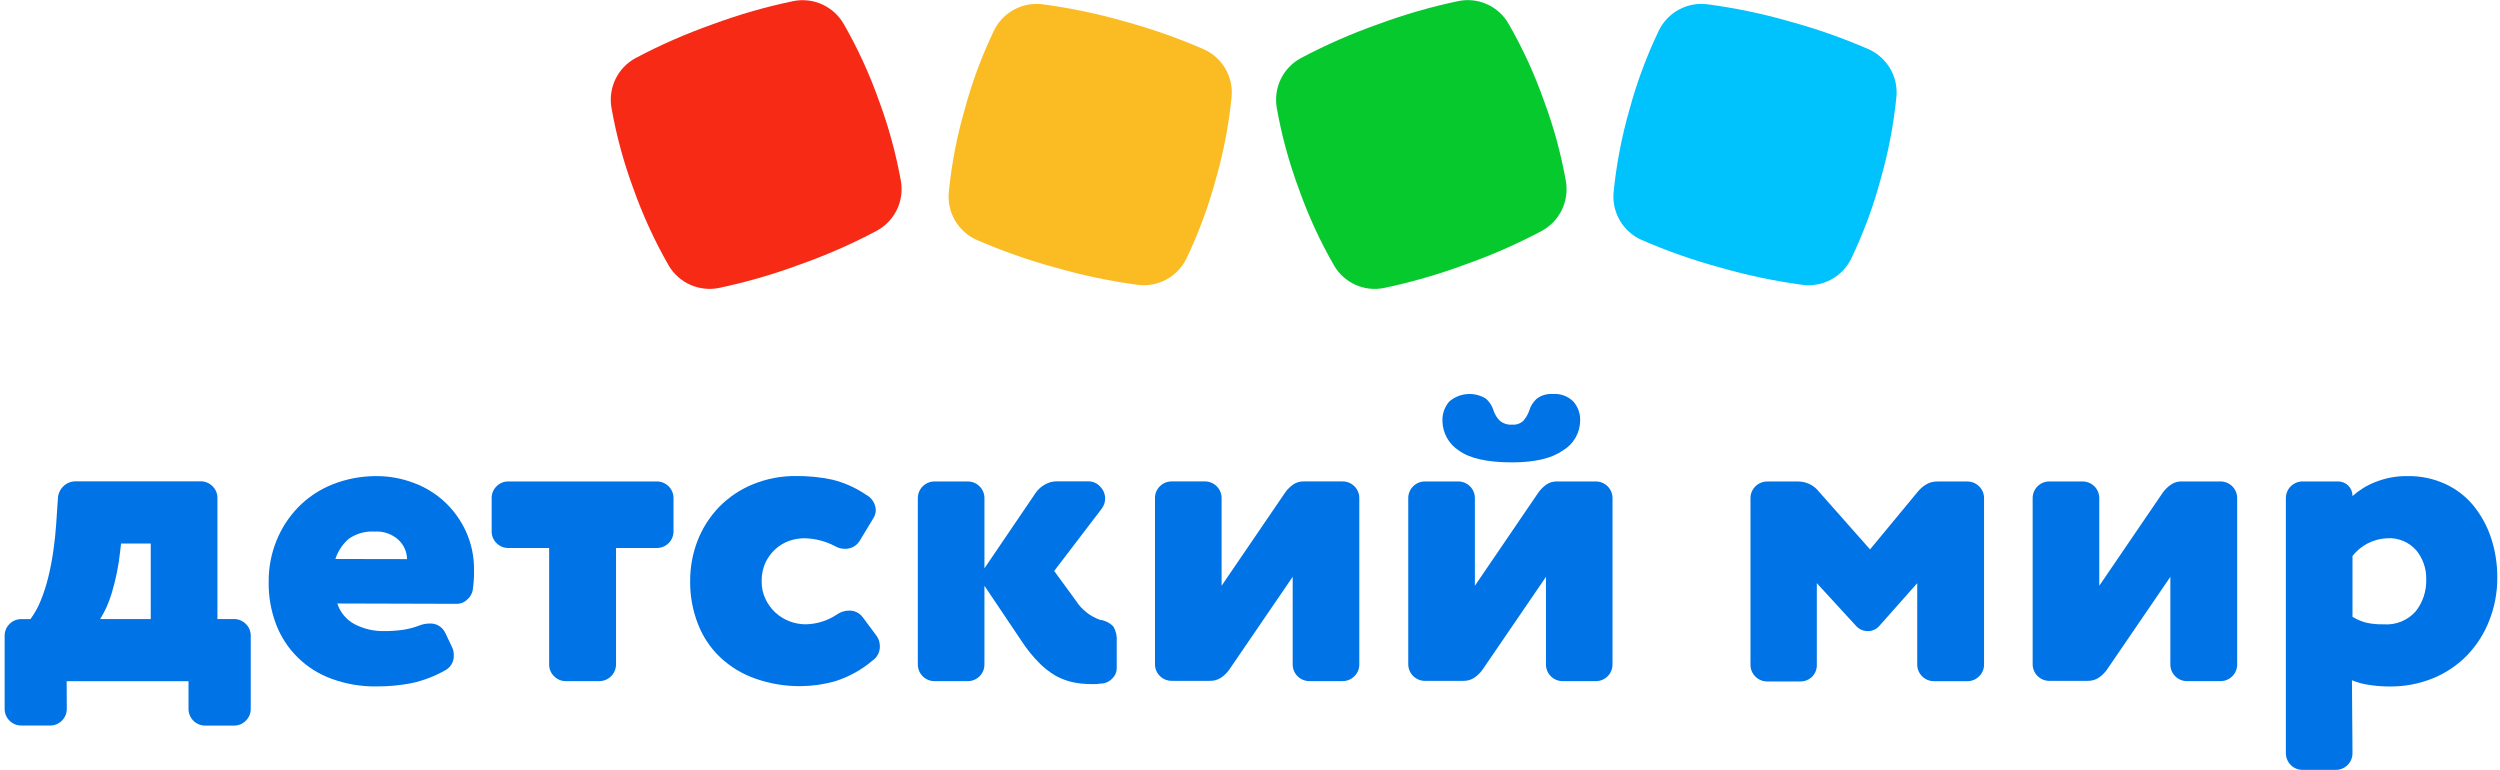 <?xml version="1.0" encoding="UTF-8"?> <svg xmlns="http://www.w3.org/2000/svg" width="341" height="105" viewBox="0 0 341 105" fill="none"> <g clip-path="url(#clip0_1083_502)"> <path d="M122.898 24.776C122.224 21.002 121.214 17.297 119.879 13.704C118.594 10.078 116.984 6.576 115.068 3.24C114.394 2.081 113.376 1.159 112.155 0.604C110.934 0.048 109.57 -0.114 108.253 0.14C104.485 0.923 100.78 1.987 97.172 3.324C93.559 4.6 90.047 6.142 86.663 7.937C85.49 8.58 84.546 9.57 83.961 10.771C83.376 11.973 83.177 13.326 83.394 14.645C84.057 18.434 85.064 22.156 86.404 25.763C87.693 29.387 89.303 32.888 91.215 36.226C91.896 37.379 92.918 38.292 94.141 38.839C95.363 39.386 96.726 39.54 98.04 39.28C101.786 38.495 105.468 37.43 109.056 36.097C112.673 34.824 116.189 33.282 119.574 31.483C120.757 30.849 121.712 29.862 122.308 28.66C122.904 27.458 123.11 26.1 122.898 24.776Z" fill="#F72A16"></path> <path d="M164.217 6.731C160.704 5.2 157.083 3.926 153.385 2.92C149.705 1.864 145.952 1.081 142.156 0.577C140.827 0.418 139.482 0.676 138.306 1.314C137.13 1.952 136.181 2.939 135.59 4.138C133.925 7.606 132.584 11.22 131.583 14.934C130.511 18.629 129.784 22.416 129.413 26.245C129.293 27.579 129.591 28.918 130.266 30.075C130.941 31.232 131.959 32.151 133.18 32.704C136.69 34.234 140.307 35.505 144.003 36.506C147.685 37.567 151.442 38.354 155.241 38.858C156.571 39.019 157.918 38.762 159.096 38.124C160.274 37.486 161.225 36.498 161.816 35.297C163.473 31.826 164.814 28.213 165.824 24.502C166.886 20.804 167.613 17.018 167.994 13.19C168.113 11.855 167.813 10.516 167.136 9.358C166.46 8.201 165.439 7.283 164.217 6.731Z" fill="#FABC22"></path> <path d="M213.598 24.774C212.932 20.999 211.922 17.293 210.578 13.702C209.297 10.075 207.687 6.573 205.767 3.239C205.1 2.074 204.083 1.148 202.86 0.591C201.637 0.035 200.27 -0.123 198.952 0.139C195.202 0.924 191.517 1.988 187.926 3.322C184.314 4.598 180.801 6.14 177.417 7.936C176.243 8.577 175.297 9.567 174.71 10.768C174.123 11.97 173.924 13.324 174.139 14.643C174.806 18.433 175.817 22.155 177.159 25.762C178.44 29.389 180.05 32.891 181.97 36.225C182.644 37.382 183.664 38.298 184.886 38.846C186.109 39.394 187.472 39.545 188.785 39.279C192.534 38.493 196.22 37.429 199.811 36.096C203.425 34.824 206.937 33.281 210.319 31.482C211.494 30.841 212.439 29.851 213.027 28.649C213.614 27.448 213.813 26.094 213.598 24.774Z" fill="#06C92E"></path> <path d="M254.915 6.731C251.401 5.201 247.781 3.928 244.083 2.92C240.4 1.863 236.643 1.08 232.845 0.577C231.516 0.418 230.171 0.676 228.995 1.314C227.819 1.952 226.87 2.939 226.279 4.138C224.615 7.607 223.27 11.221 222.262 14.934C221.199 18.631 220.473 22.417 220.092 26.245C219.973 27.581 220.273 28.919 220.949 30.077C221.626 31.234 222.646 32.152 223.869 32.704C227.377 34.237 230.995 35.508 234.691 36.506C238.374 37.568 242.13 38.355 245.93 38.858C247.258 39.017 248.604 38.759 249.78 38.121C250.956 37.483 251.904 36.496 252.495 35.297C254.16 31.829 255.502 28.215 256.503 24.502C257.566 20.804 258.292 17.018 258.673 13.19C258.794 11.857 258.497 10.519 257.823 9.362C257.15 8.205 256.134 7.286 254.915 6.731Z" fill="#00C2FC"></path> <path d="M9.11 96.664C9.114 96.967 9.057 97.267 8.943 97.547C8.829 97.828 8.66 98.083 8.445 98.297C8.231 98.511 7.976 98.68 7.695 98.794C7.415 98.908 7.114 98.965 6.811 98.961L2.933 98.961C2.629 98.968 2.328 98.912 2.047 98.798C1.766 98.684 1.511 98.513 1.298 98.297C1.082 98.084 0.911 97.83 0.797 97.549C0.683 97.268 0.627 96.967 0.633 96.664L0.633 86.745C0.627 86.442 0.683 86.141 0.797 85.86C0.911 85.579 1.082 85.325 1.298 85.112C1.511 84.896 1.766 84.725 2.047 84.611C2.328 84.497 2.629 84.441 2.933 84.448L4.152 84.448C4.716 83.682 5.182 82.848 5.537 81.966C5.962 80.933 6.308 79.868 6.571 78.782C6.864 77.605 7.095 76.413 7.264 75.212C7.448 73.985 7.578 72.757 7.661 71.521L7.901 67.95C7.934 67.329 8.205 66.744 8.658 66.317C9.105 65.883 9.706 65.645 10.329 65.653L27.348 65.653C27.652 65.646 27.953 65.702 28.234 65.816C28.515 65.93 28.77 66.101 28.983 66.317C29.202 66.528 29.375 66.782 29.491 67.063C29.608 67.344 29.664 67.646 29.657 67.95L29.657 84.438L31.892 84.438C32.195 84.432 32.496 84.488 32.778 84.602C33.059 84.716 33.313 84.886 33.526 85.103C33.747 85.315 33.921 85.57 34.037 85.853C34.153 86.136 34.208 86.44 34.2 86.745L34.2 96.673C34.207 96.977 34.151 97.279 34.035 97.56C33.919 97.841 33.745 98.095 33.526 98.306C33.313 98.522 33.059 98.693 32.778 98.807C32.496 98.921 32.195 98.977 31.892 98.971L28.013 98.971C27.71 98.974 27.41 98.917 27.129 98.803C26.848 98.689 26.593 98.52 26.379 98.306C26.165 98.092 25.995 97.837 25.881 97.557C25.767 97.276 25.71 96.976 25.714 96.673L25.714 92.918L9.092 92.918L9.11 96.664ZM20.561 74.141L16.507 74.141L16.387 75.23C16.181 77.16 15.795 79.066 15.233 80.923C14.869 82.159 14.341 83.342 13.663 84.438L20.561 84.438L20.561 74.141Z" fill="#0073E6"></path> <path d="M46.012 82.316C46.203 82.924 46.513 83.488 46.924 83.975C47.334 84.463 47.837 84.865 48.403 85.158C49.631 85.788 50.995 86.105 52.374 86.08C53.267 86.087 54.159 86.025 55.043 85.896C55.808 85.777 56.558 85.572 57.278 85.287C57.707 85.131 58.16 85.05 58.617 85.047C59.056 85.026 59.491 85.135 59.868 85.362C60.244 85.589 60.545 85.922 60.731 86.32L61.655 88.258C61.822 88.596 61.904 88.97 61.895 89.347C61.919 89.745 61.835 90.142 61.651 90.496C61.468 90.851 61.191 91.148 60.851 91.358C59.355 92.222 57.731 92.845 56.04 93.203C54.503 93.491 52.941 93.633 51.377 93.628C49.29 93.659 47.215 93.309 45.255 92.594C43.524 91.976 41.949 90.99 40.637 89.705C39.325 88.419 38.307 86.865 37.655 85.148C36.947 83.278 36.605 81.289 36.648 79.29C36.638 77.393 36.999 75.512 37.71 73.754C38.394 72.054 39.4 70.503 40.674 69.186C41.983 67.849 43.555 66.796 45.291 66.095C47.241 65.316 49.324 64.924 51.423 64.942C53.13 64.944 54.823 65.257 56.419 65.865C57.989 66.441 59.43 67.322 60.657 68.457C61.881 69.606 62.869 70.982 63.566 72.508C64.311 74.163 64.683 75.962 64.656 77.776C64.674 78.703 64.612 79.629 64.471 80.544C64.367 81.033 64.1 81.472 63.714 81.79C63.367 82.137 62.902 82.341 62.412 82.362L46.012 82.316ZM55.523 76.263C55.504 75.291 55.103 74.367 54.406 73.689C53.967 73.273 53.447 72.954 52.877 72.75C52.308 72.547 51.703 72.464 51.1 72.508C49.854 72.427 48.618 72.768 47.591 73.477C46.733 74.213 46.094 75.17 45.744 76.245L55.523 76.263Z" fill="#0073E6"></path> <path d="M77.212 92.906C76.909 92.912 76.607 92.857 76.326 92.742C76.045 92.628 75.79 92.458 75.578 92.241C75.358 92.031 75.185 91.777 75.069 91.496C74.953 91.214 74.896 90.912 74.903 90.608L74.903 74.748L69.363 74.748C69.059 74.754 68.758 74.698 68.477 74.584C68.196 74.47 67.941 74.299 67.728 74.083C67.51 73.872 67.338 73.618 67.224 73.337C67.109 73.055 67.055 72.754 67.063 72.45L67.063 67.966C67.055 67.662 67.109 67.361 67.224 67.079C67.338 66.798 67.51 66.544 67.728 66.333C67.941 66.117 68.196 65.946 68.477 65.832C68.758 65.718 69.059 65.662 69.363 65.668L89.567 65.668C89.871 65.665 90.171 65.722 90.452 65.836C90.733 65.95 90.987 66.119 91.202 66.333C91.416 66.547 91.585 66.802 91.699 67.082C91.814 67.363 91.871 67.663 91.867 67.966L91.867 72.45C91.871 72.753 91.814 73.053 91.699 73.334C91.585 73.614 91.416 73.869 91.202 74.083C90.987 74.297 90.733 74.466 90.452 74.58C90.171 74.694 89.871 74.751 89.567 74.748L84.027 74.748L84.027 90.608C84.028 90.911 83.969 91.211 83.853 91.491C83.738 91.771 83.568 92.025 83.353 92.239C83.138 92.453 82.883 92.621 82.603 92.736C82.322 92.85 82.021 92.908 81.718 92.906L77.212 92.906Z" fill="#0073E6"></path> <path d="M113.927 74.508C112.637 73.824 111.204 73.451 109.744 73.419C109.021 73.42 108.303 73.541 107.62 73.779C106.939 74.029 106.311 74.408 105.773 74.895C105.2 75.414 104.735 76.041 104.407 76.741C104.048 77.541 103.872 78.411 103.89 79.287C103.874 80.147 104.064 80.998 104.444 81.769C105.114 83.16 106.3 84.236 107.75 84.768C108.438 85.023 109.167 85.154 109.901 85.156C111.412 85.126 112.883 84.665 114.14 83.827C114.636 83.474 115.23 83.284 115.839 83.283C116.198 83.277 116.554 83.357 116.875 83.518C117.197 83.679 117.475 83.914 117.686 84.205L119.533 86.687C119.845 87.106 120.013 87.614 120.013 88.136C120.024 88.514 119.941 88.888 119.772 89.227C119.603 89.565 119.352 89.856 119.043 90.073C117.537 91.359 115.788 92.328 113.9 92.924C112.397 93.351 110.844 93.575 109.282 93.589C107.148 93.618 105.024 93.269 103.012 92.555C101.231 91.933 99.601 90.943 98.229 89.649C96.894 88.38 95.859 86.829 95.2 85.109C94.472 83.24 94.112 81.247 94.138 79.241C94.129 77.348 94.477 75.47 95.163 73.705C95.833 72.005 96.831 70.454 98.1 69.138C99.411 67.803 100.982 66.751 102.717 66.047C104.581 65.288 106.577 64.909 108.59 64.931C110.24 64.915 111.888 65.079 113.503 65.42C115.152 65.824 116.716 66.521 118.12 67.477C118.511 67.679 118.841 67.981 119.076 68.352C119.312 68.724 119.444 69.151 119.459 69.59C119.452 70.003 119.324 70.404 119.089 70.743L117.335 73.65C117.136 74.021 116.839 74.331 116.475 74.544C116.112 74.757 115.697 74.866 115.276 74.859C114.802 74.871 114.335 74.749 113.927 74.508Z" fill="#0073E6"></path> <path d="M134.278 79.899L134.278 90.612C134.282 90.914 134.225 91.215 134.111 91.495C133.996 91.775 133.827 92.03 133.613 92.244C133.399 92.458 133.144 92.627 132.863 92.742C132.582 92.856 132.282 92.913 131.979 92.909L127.491 92.909C127.188 92.913 126.887 92.856 126.607 92.742C126.326 92.627 126.071 92.458 125.857 92.244C125.643 92.03 125.473 91.775 125.359 91.495C125.245 91.215 125.188 90.914 125.192 90.612L125.192 67.969C125.188 67.666 125.245 67.366 125.359 67.086C125.473 66.805 125.643 66.55 125.857 66.336C126.071 66.122 126.326 65.953 126.607 65.839C126.887 65.725 127.188 65.668 127.491 65.672L131.979 65.672C132.282 65.668 132.582 65.725 132.863 65.839C133.144 65.953 133.399 66.122 133.613 66.336C133.827 66.55 133.996 66.805 134.111 67.086C134.225 67.366 134.282 67.666 134.278 67.969L134.278 77.519L141.306 67.166C141.635 66.715 142.061 66.343 142.552 66.078C143.038 65.797 143.589 65.65 144.15 65.653L148.379 65.653C148.696 65.644 149.011 65.704 149.303 65.828C149.595 65.952 149.856 66.138 150.069 66.373C150.467 66.768 150.705 67.296 150.739 67.856C150.773 68.415 150.6 68.968 150.254 69.409L143.79 77.879L146.754 81.938C147.525 83.143 148.675 84.059 150.023 84.54C150.726 84.628 151.378 84.954 151.87 85.463C152.22 86.069 152.377 86.767 152.322 87.465L152.322 91.156C152.316 91.652 152.121 92.127 151.777 92.484C151.448 92.866 150.999 93.123 150.503 93.213C150.18 93.213 149.875 93.287 149.58 93.306C149.284 93.324 148.998 93.306 148.656 93.306C147.893 93.301 147.132 93.22 146.384 93.066C145.558 92.889 144.762 92.594 144.02 92.189C143.193 91.706 142.433 91.116 141.758 90.436C140.862 89.532 140.061 88.54 139.366 87.474L134.278 79.899Z" fill="#0073E6"></path> <path d="M178.622 92.903C178.319 92.906 178.018 92.849 177.737 92.735C177.457 92.621 177.202 92.452 176.987 92.238C176.773 92.024 176.604 91.769 176.49 91.489C176.375 91.208 176.319 90.908 176.322 90.605L176.322 78.675L167.66 91.353C167.357 91.78 166.979 92.149 166.543 92.441C166.102 92.73 165.583 92.878 165.056 92.866L159.848 92.866C159.543 92.872 159.241 92.816 158.958 92.702C158.676 92.588 158.419 92.417 158.204 92.201C157.988 91.989 157.817 91.734 157.703 91.454C157.589 91.173 157.533 90.871 157.54 90.568L157.54 67.963C157.533 67.66 157.589 67.358 157.703 67.078C157.817 66.797 157.988 66.542 158.204 66.33C158.419 66.114 158.676 65.943 158.958 65.829C159.241 65.715 159.543 65.659 159.848 65.665L164.327 65.665C164.63 65.662 164.93 65.719 165.211 65.833C165.492 65.947 165.747 66.116 165.961 66.33C166.175 66.544 166.344 66.799 166.459 67.079C166.573 67.36 166.63 67.66 166.626 67.963L166.626 79.893L175.297 67.178C175.595 66.756 175.964 66.388 176.387 66.09C176.812 65.797 177.32 65.649 177.837 65.665L183.11 65.665C183.413 65.662 183.713 65.719 183.994 65.833C184.274 65.947 184.529 66.116 184.744 66.33C184.958 66.544 185.127 66.799 185.241 67.079C185.356 67.36 185.413 67.66 185.409 67.963L185.409 90.605C185.413 90.908 185.356 91.208 185.241 91.489C185.127 91.769 184.958 92.024 184.744 92.238C184.529 92.452 184.274 92.621 183.994 92.735C183.713 92.849 183.413 92.906 183.11 92.903L178.622 92.903Z" fill="#0073E6"></path> <path d="M213.168 92.907C212.865 92.911 212.565 92.854 212.284 92.74C212.003 92.626 211.748 92.457 211.534 92.243C211.32 92.028 211.15 91.774 211.036 91.493C210.922 91.213 210.865 90.912 210.869 90.61L210.869 78.68L202.207 91.357C201.901 91.785 201.519 92.154 201.08 92.446C200.643 92.735 200.127 92.883 199.603 92.87L194.385 92.87C194.082 92.874 193.782 92.817 193.501 92.703C193.221 92.589 192.966 92.42 192.751 92.206C192.537 91.992 192.368 91.737 192.254 91.456C192.139 91.176 192.082 90.876 192.086 90.573L192.086 67.967C192.082 67.665 192.139 67.364 192.254 67.084C192.368 66.803 192.537 66.549 192.751 66.335C192.966 66.121 193.22 65.951 193.501 65.837C193.782 65.723 194.082 65.666 194.385 65.67L198.873 65.67C199.176 65.666 199.477 65.723 199.758 65.837C200.038 65.951 200.293 66.121 200.508 66.335C200.722 66.549 200.891 66.803 201.005 67.084C201.12 67.364 201.176 67.665 201.173 67.967L201.173 79.897L209.835 67.183C210.135 66.763 210.503 66.395 210.924 66.094C211.354 65.803 211.864 65.655 212.383 65.67L217.647 65.67C217.95 65.666 218.25 65.723 218.531 65.837C218.812 65.951 219.067 66.121 219.281 66.335C219.495 66.549 219.664 66.803 219.779 67.084C219.893 67.364 219.95 67.665 219.946 67.967L219.946 90.61C219.95 90.912 219.893 91.213 219.779 91.493C219.664 91.774 219.495 92.028 219.281 92.243C219.067 92.457 218.812 92.626 218.531 92.74C218.25 92.854 217.95 92.911 217.647 92.907L213.168 92.907ZM211.838 53.74C212.347 53.703 212.858 53.777 213.336 53.955C213.814 54.133 214.248 54.412 214.609 54.773C215.248 55.507 215.579 56.459 215.532 57.431C215.514 58.241 215.29 59.034 214.881 59.734C214.473 60.434 213.893 61.02 213.196 61.435C211.644 62.524 209.333 63.068 206.261 63.068C202.872 63.068 200.434 62.524 198.966 61.435C198.295 61.001 197.742 60.408 197.356 59.71C196.969 59.012 196.761 58.229 196.749 57.431C196.71 56.46 197.04 55.51 197.673 54.773C198.359 54.18 199.217 53.822 200.121 53.753C201.025 53.683 201.928 53.905 202.696 54.386C203.189 54.828 203.548 55.401 203.731 56.037C203.905 56.549 204.196 57.013 204.58 57.394C205.053 57.783 205.66 57.971 206.27 57.919C206.545 57.943 206.822 57.908 207.083 57.818C207.344 57.727 207.583 57.583 207.785 57.394C208.132 56.995 208.402 56.535 208.579 56.037C208.758 55.401 209.113 54.829 209.604 54.386C210.247 53.909 211.04 53.68 211.838 53.74Z" fill="#0073E6"></path> <path d="M247.815 90.616C247.832 90.923 247.785 91.229 247.676 91.517C247.568 91.804 247.402 92.066 247.188 92.286C246.973 92.502 246.716 92.672 246.434 92.787C246.151 92.901 245.849 92.957 245.544 92.95L241.065 92.95C240.762 92.954 240.462 92.897 240.181 92.783C239.9 92.669 239.645 92.5 239.431 92.286C239.217 92.072 239.047 91.817 238.933 91.537C238.819 91.256 238.762 90.956 238.766 90.653L238.766 67.974C238.762 67.671 238.819 67.371 238.933 67.09C239.047 66.81 239.217 66.555 239.431 66.341C239.645 66.127 239.9 65.958 240.181 65.844C240.462 65.73 240.762 65.673 241.065 65.676L245.341 65.676C245.877 65.688 246.404 65.82 246.883 66.061C247.362 66.302 247.782 66.646 248.111 67.07L255.074 74.94L261.538 67.125C261.876 66.703 262.285 66.344 262.747 66.064C263.208 65.801 263.731 65.667 264.262 65.676L268.316 65.676C268.619 65.67 268.921 65.725 269.202 65.84C269.483 65.954 269.738 66.124 269.95 66.341C270.17 66.551 270.343 66.805 270.459 67.087C270.575 67.368 270.631 67.67 270.624 67.974L270.624 90.616C270.631 90.92 270.575 91.222 270.459 91.503C270.343 91.784 270.17 92.038 269.95 92.249C269.738 92.465 269.483 92.636 269.202 92.75C268.921 92.864 268.619 92.92 268.316 92.913L263.809 92.913C263.506 92.917 263.206 92.86 262.925 92.746C262.644 92.632 262.389 92.463 262.175 92.249C261.961 92.035 261.792 91.78 261.677 91.5C261.563 91.219 261.506 90.919 261.51 90.616L261.51 79.544L256.357 85.357C256.163 85.586 255.921 85.77 255.649 85.896C255.376 86.022 255.079 86.087 254.778 86.086C254.485 86.088 254.195 86.03 253.925 85.916C253.655 85.801 253.411 85.633 253.208 85.421L247.815 79.544L247.815 90.616Z" fill="#0073E6"></path> <path d="M298.336 92.906C298.033 92.91 297.732 92.853 297.452 92.739C297.171 92.625 296.916 92.456 296.702 92.242C296.488 92.028 296.318 91.773 296.204 91.493C296.09 91.212 296.033 90.912 296.037 90.609L296.037 78.679L287.375 91.356C287.069 91.782 286.691 92.151 286.258 92.445C285.816 92.734 285.298 92.882 284.771 92.87L279.563 92.87C279.259 92.875 278.957 92.819 278.676 92.705C278.394 92.591 278.138 92.422 277.922 92.208C277.707 91.994 277.537 91.739 277.422 91.458C277.308 91.177 277.25 90.876 277.254 90.572L277.254 67.967C277.25 67.663 277.308 67.362 277.422 67.081C277.537 66.8 277.707 66.545 277.922 66.331C278.138 66.116 278.394 65.947 278.676 65.834C278.957 65.72 279.259 65.664 279.563 65.669L284.041 65.669C284.344 65.665 284.645 65.722 284.926 65.837C285.206 65.951 285.461 66.12 285.676 66.334C285.89 66.548 286.059 66.803 286.173 67.083C286.287 67.364 286.344 67.664 286.341 67.967L286.341 79.897L295.012 67.182C295.318 66.757 295.696 66.389 296.129 66.094C296.555 65.801 297.063 65.653 297.579 65.669L302.852 65.669C303.155 65.665 303.455 65.722 303.736 65.837C304.017 65.951 304.272 66.12 304.486 66.334C304.7 66.548 304.869 66.803 304.984 67.083C305.098 67.364 305.155 67.664 305.151 67.967L305.151 90.609C305.155 90.912 305.098 91.212 304.984 91.493C304.869 91.773 304.7 92.028 304.486 92.242C304.272 92.456 304.017 92.625 303.736 92.739C303.455 92.853 303.155 92.91 302.852 92.906L298.336 92.906Z" fill="#0073E6"></path> <path d="M320.88 102.714C320.883 103.016 320.827 103.317 320.712 103.597C320.598 103.878 320.429 104.132 320.215 104.347C320 104.561 319.745 104.73 319.465 104.844C319.184 104.958 318.883 105.015 318.58 105.011L314.093 105.011C313.79 105.015 313.489 104.958 313.208 104.844C312.928 104.73 312.673 104.561 312.458 104.347C312.244 104.132 312.075 103.878 311.961 103.597C311.846 103.317 311.789 103.016 311.793 102.714L311.793 67.966C311.789 67.663 311.846 67.363 311.961 67.082C312.075 66.802 312.244 66.547 312.458 66.333C312.673 66.119 312.928 65.95 313.208 65.836C313.489 65.722 313.79 65.665 314.093 65.668L318.876 65.668C319.14 65.662 319.403 65.709 319.648 65.807C319.893 65.905 320.116 66.051 320.304 66.238C320.491 66.424 320.638 66.646 320.737 66.891C320.836 67.135 320.885 67.397 320.88 67.661C321.789 66.849 322.837 66.205 323.973 65.761C325.396 65.19 326.919 64.91 328.452 64.94C330.173 64.918 331.877 65.27 333.448 65.973C334.934 66.636 336.25 67.626 337.298 68.87C338.379 70.182 339.211 71.68 339.755 73.29C340.35 75.074 340.647 76.945 340.632 78.826C340.637 80.818 340.264 82.794 339.533 84.648C338.857 86.389 337.847 87.981 336.56 89.335C335.253 90.689 333.681 91.76 331.943 92.481C330.032 93.271 327.98 93.663 325.912 93.635C324.985 93.635 324.059 93.564 323.142 93.422C322.339 93.314 321.553 93.1 320.806 92.786L320.88 102.714ZM320.88 84.131C321.472 84.497 322.116 84.771 322.791 84.943C323.556 85.106 324.337 85.177 325.118 85.155C325.939 85.221 326.764 85.094 327.527 84.785C328.29 84.475 328.97 83.993 329.514 83.374C330.477 82.141 330.98 80.611 330.936 79.047C330.98 77.594 330.494 76.174 329.569 75.052C329.078 74.495 328.465 74.058 327.779 73.775C327.092 73.492 326.349 73.37 325.608 73.419C324.691 73.455 323.794 73.689 322.977 74.107C322.161 74.524 321.445 75.115 320.88 75.836L320.88 84.131Z" fill="#0073E6"></path> </g> <defs> <clipPath id="clip0_1083_502"> <rect width="340" height="105" fill="white" transform="translate(0.633)"></rect> </clipPath> </defs> </svg> 